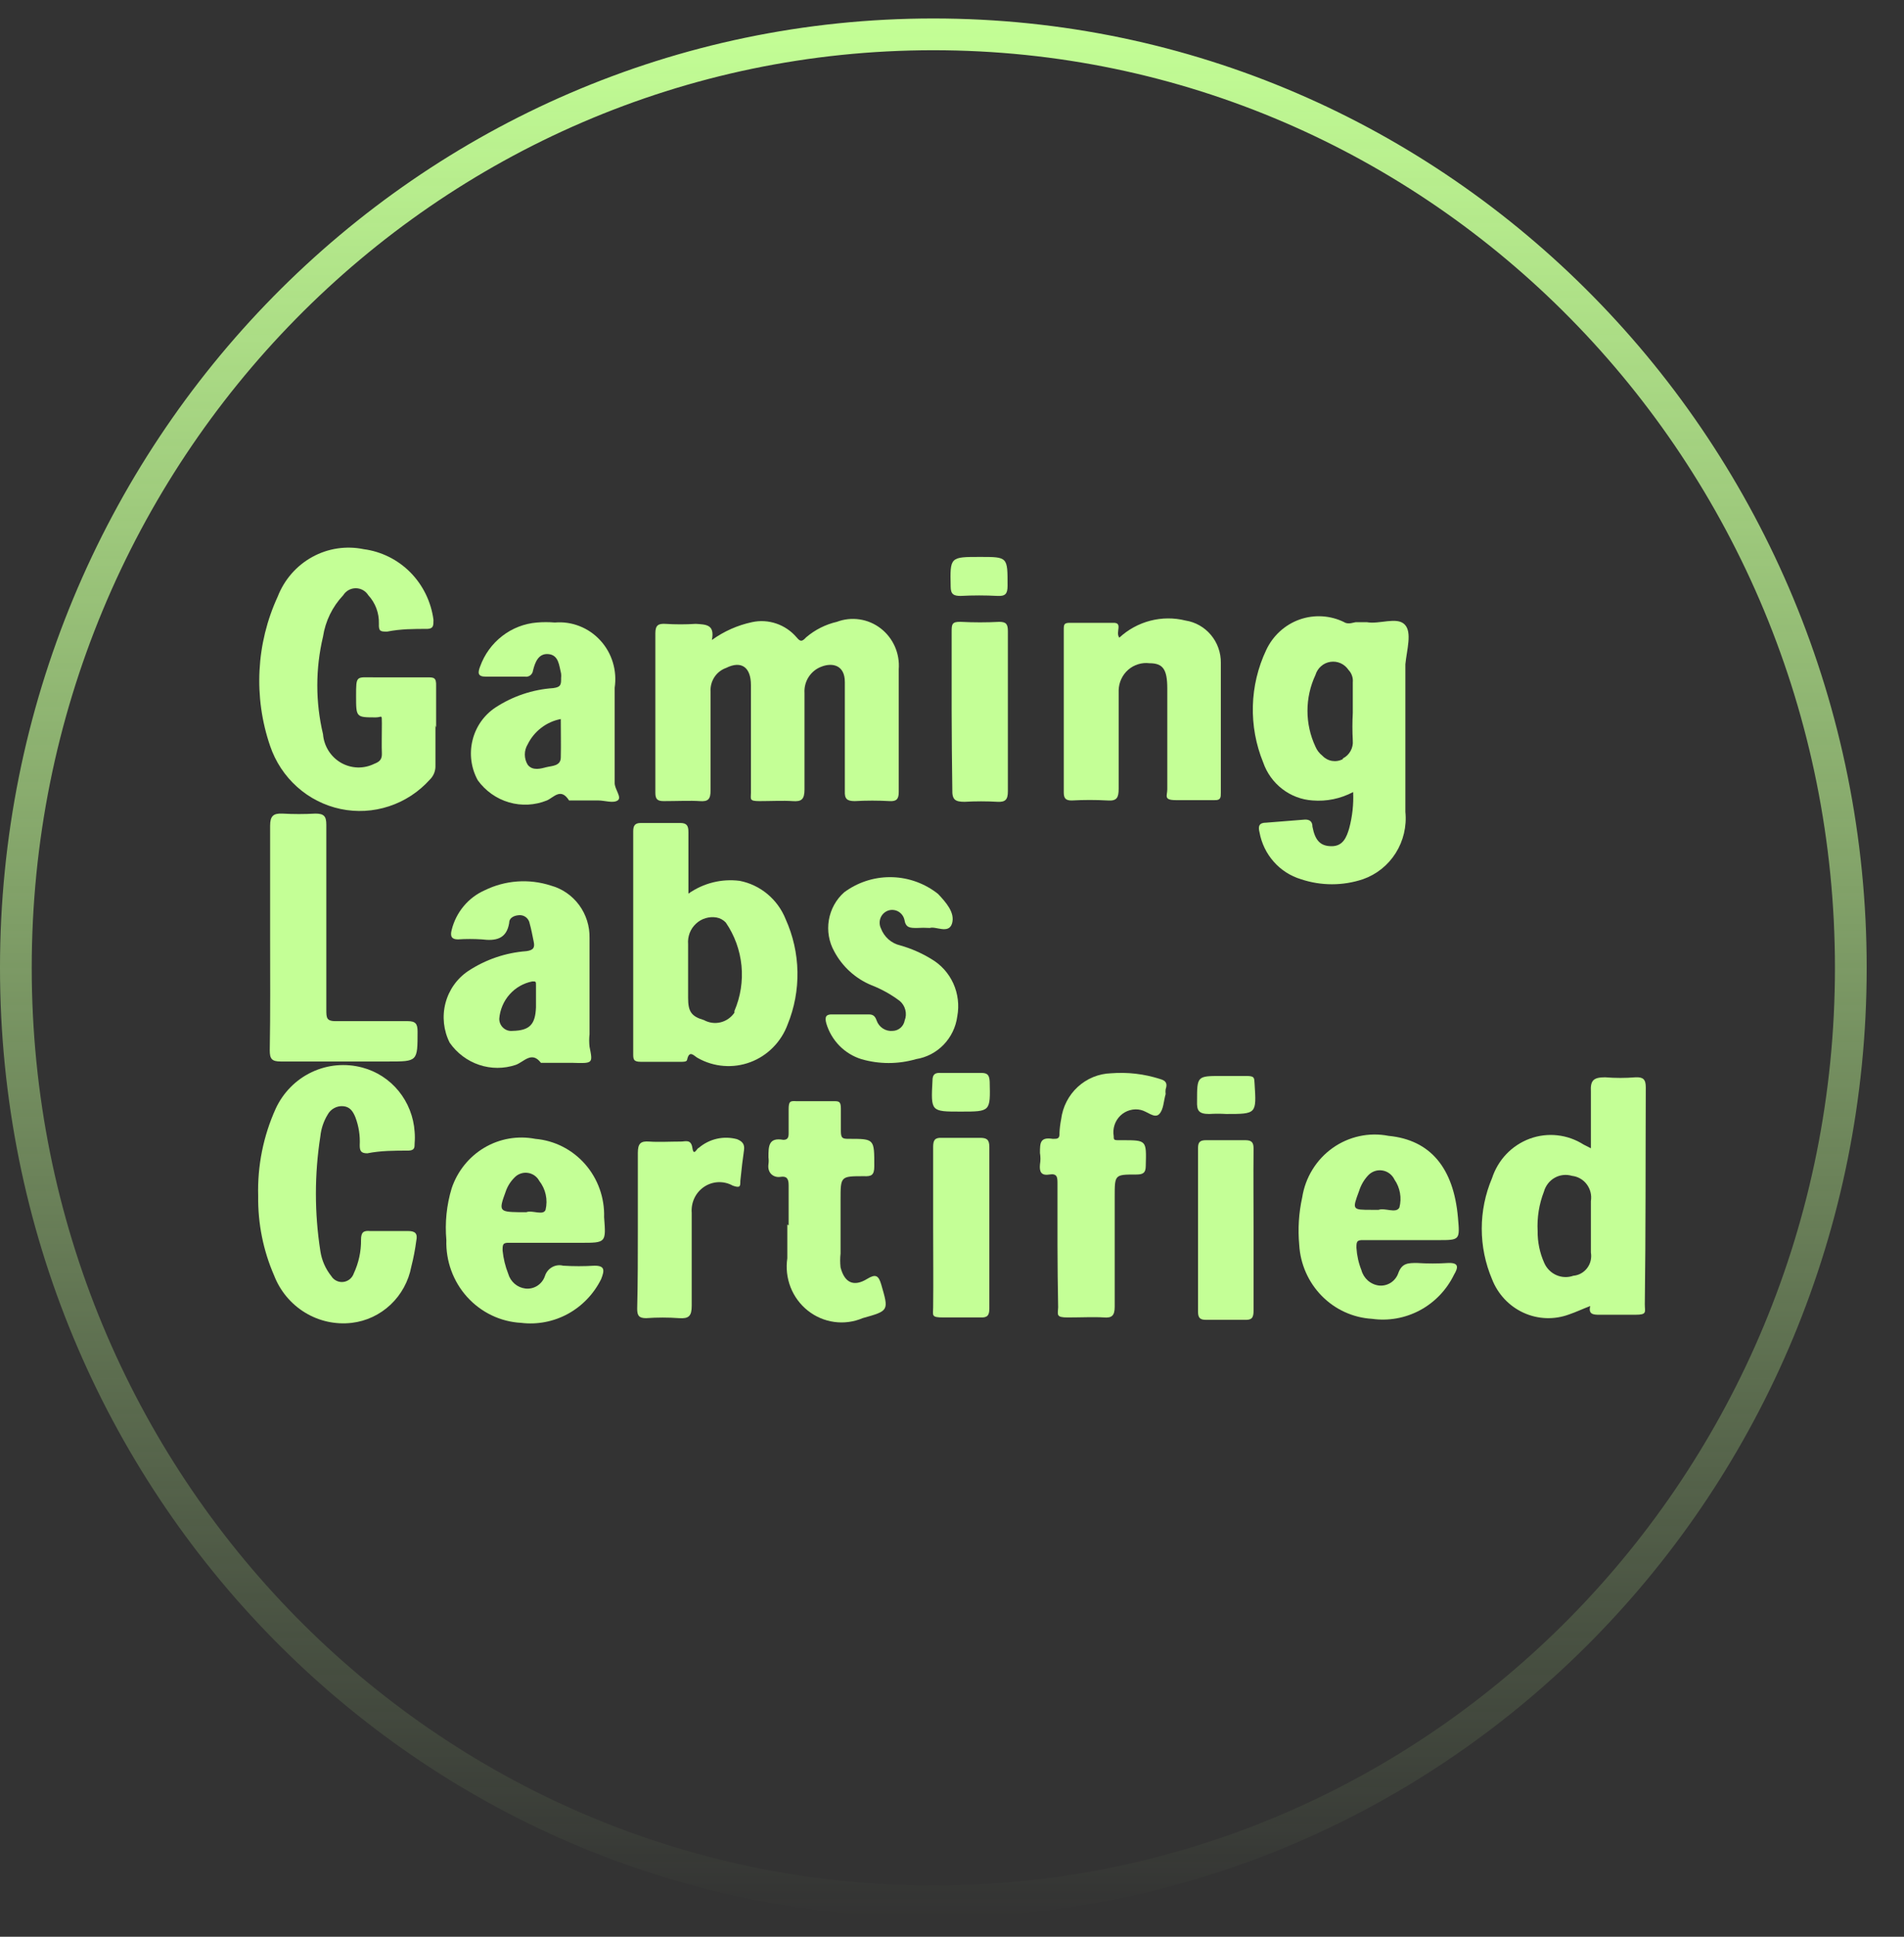 <svg width="60" height="61" viewBox="0 0 60 61" fill="none" xmlns="http://www.w3.org/2000/svg">
<rect x="0" y="0" width="60" height="61" fill="#333333" stroke="none"/>
<path d="M22.434 20.157C22.812 19.884 23.241 19.693 23.695 19.596C23.95 19.54 24.215 19.555 24.462 19.639C24.71 19.723 24.931 19.873 25.102 20.073C25.216 20.21 25.269 20.221 25.404 20.073C25.684 19.834 26.017 19.667 26.373 19.585C26.601 19.499 26.847 19.473 27.087 19.509C27.328 19.544 27.556 19.641 27.75 19.79C27.944 19.939 28.098 20.135 28.198 20.36C28.298 20.585 28.341 20.833 28.322 21.079C28.322 22.372 28.322 23.654 28.322 24.946C28.322 25.158 28.259 25.243 28.041 25.232C27.673 25.211 27.304 25.211 26.936 25.232C26.686 25.232 26.613 25.158 26.623 24.915C26.623 23.77 26.623 22.626 26.623 21.482C26.623 20.942 26.227 20.867 25.894 20.994C25.726 21.054 25.582 21.169 25.484 21.32C25.386 21.471 25.34 21.651 25.352 21.831C25.352 22.891 25.352 23.855 25.352 24.861C25.352 25.179 25.258 25.253 24.977 25.232C24.695 25.211 24.268 25.232 23.935 25.232C23.601 25.232 23.664 25.169 23.664 24.968C23.664 23.834 23.664 22.7 23.664 21.577C23.664 21.026 23.372 20.793 22.882 21.037C22.731 21.09 22.6 21.193 22.512 21.328C22.423 21.465 22.381 21.626 22.392 21.789C22.392 22.849 22.392 23.855 22.392 24.893C22.392 25.169 22.32 25.253 22.049 25.232C21.778 25.211 21.298 25.232 20.913 25.232C20.715 25.232 20.652 25.169 20.652 24.968C20.652 23.294 20.652 21.62 20.652 19.946C20.652 19.691 20.746 19.638 20.965 19.649C21.284 19.67 21.604 19.67 21.924 19.649C22.257 19.67 22.528 19.67 22.434 20.157Z" fill="#C4FF96"/>
<path d="M13.722 22.849C13.722 23.262 13.722 23.686 13.722 24.11C13.725 24.192 13.711 24.275 13.681 24.352C13.65 24.428 13.604 24.498 13.545 24.555C13.195 24.944 12.752 25.233 12.259 25.395C11.766 25.557 11.24 25.587 10.732 25.48C10.225 25.373 9.753 25.134 9.364 24.786C8.975 24.438 8.681 23.993 8.512 23.495C7.984 21.956 8.07 20.267 8.751 18.791C8.958 18.258 9.343 17.816 9.839 17.543C10.334 17.27 10.909 17.183 11.461 17.297C12.017 17.37 12.535 17.627 12.933 18.029C13.33 18.432 13.586 18.957 13.66 19.522C13.66 19.702 13.66 19.798 13.472 19.808C13.045 19.808 12.628 19.808 12.201 19.893C11.992 19.893 11.93 19.893 11.94 19.639C11.949 19.309 11.829 18.989 11.607 18.749C11.564 18.681 11.506 18.625 11.437 18.586C11.367 18.548 11.29 18.527 11.211 18.527C11.132 18.527 11.054 18.548 10.985 18.586C10.915 18.625 10.857 18.681 10.815 18.749C10.476 19.107 10.254 19.561 10.179 20.052C9.939 21.062 9.939 22.115 10.179 23.124C10.194 23.31 10.254 23.488 10.352 23.645C10.451 23.802 10.586 23.932 10.745 24.024C10.904 24.115 11.083 24.166 11.265 24.172C11.448 24.178 11.63 24.138 11.794 24.057C11.961 23.993 12.044 23.919 12.034 23.718C12.024 23.516 12.034 23.093 12.034 22.785C12.034 22.478 12.034 22.595 11.846 22.595C11.221 22.595 11.221 22.595 11.221 21.927C11.221 21.26 11.221 21.334 11.794 21.334H13.462C13.67 21.334 13.753 21.334 13.743 21.609C13.743 22.044 13.743 22.478 13.743 22.913L13.722 22.849Z" fill="#C4FF96"/>
<path d="M8.136 37.671C8.109 36.722 8.298 35.779 8.689 34.916C8.924 34.41 9.325 34.004 9.824 33.768C10.323 33.532 10.887 33.481 11.419 33.624C11.868 33.743 12.268 34.002 12.564 34.365C12.859 34.728 13.035 35.177 13.066 35.647C13.076 35.767 13.076 35.888 13.066 36.008C13.066 36.145 13.066 36.23 12.878 36.24C12.44 36.24 12.003 36.24 11.575 36.325C11.377 36.325 11.336 36.251 11.336 36.071C11.352 35.772 11.306 35.472 11.2 35.192C11.127 35.012 11.034 34.863 10.825 34.842C10.725 34.831 10.625 34.851 10.536 34.898C10.447 34.945 10.373 35.018 10.325 35.107C10.2 35.313 10.121 35.544 10.096 35.785C9.908 36.985 9.908 38.208 10.096 39.408C10.14 39.696 10.259 39.966 10.44 40.192C10.479 40.256 10.536 40.307 10.604 40.34C10.671 40.373 10.746 40.385 10.82 40.376C10.894 40.367 10.964 40.337 11.022 40.29C11.08 40.242 11.124 40.179 11.148 40.108C11.303 39.777 11.382 39.414 11.377 39.048C11.377 38.815 11.45 38.752 11.669 38.773C12.065 38.773 12.472 38.773 12.868 38.773C13.076 38.773 13.17 38.847 13.118 39.08C13.082 39.355 13.03 39.627 12.961 39.896C12.874 40.355 12.645 40.774 12.308 41.092C11.97 41.41 11.543 41.611 11.086 41.665C10.573 41.725 10.054 41.611 9.612 41.341C9.169 41.071 8.826 40.66 8.637 40.171C8.294 39.384 8.124 38.531 8.136 37.671Z" fill="#C4FF96"/>
<path d="M35.273 20.084C35.55 19.827 35.886 19.644 36.249 19.55C36.612 19.456 36.993 19.453 37.357 19.544C37.67 19.592 37.955 19.754 38.16 19.999C38.365 20.244 38.476 20.557 38.472 20.878C38.472 22.245 38.472 23.601 38.472 24.957C38.472 25.116 38.472 25.212 38.264 25.201C37.857 25.201 37.451 25.201 37.055 25.201C36.659 25.201 36.784 25.063 36.784 24.862C36.784 23.803 36.784 22.743 36.784 21.684C36.784 21.08 36.648 20.889 36.221 20.889C36.102 20.874 35.981 20.885 35.866 20.921C35.75 20.956 35.644 21.016 35.553 21.095C35.461 21.175 35.388 21.273 35.336 21.384C35.284 21.494 35.256 21.614 35.252 21.737C35.252 22.796 35.252 23.803 35.252 24.841C35.252 25.116 35.2 25.233 34.908 25.212C34.53 25.191 34.151 25.191 33.772 25.212C33.585 25.212 33.522 25.148 33.522 24.957V19.84C33.522 19.671 33.522 19.607 33.752 19.618H35.065C35.408 19.596 35.138 19.914 35.273 20.084Z" fill="#C4FF96"/>
<path d="M8.512 29.545C8.512 28.358 8.512 27.182 8.512 26.006C8.512 25.699 8.616 25.614 8.897 25.625C9.244 25.645 9.592 25.645 9.939 25.625C10.21 25.625 10.283 25.71 10.283 25.974C10.283 27.913 10.283 29.852 10.283 31.78C10.283 32.077 10.283 32.172 10.637 32.162C11.377 32.162 12.107 32.162 12.847 32.162C13.097 32.162 13.159 32.247 13.159 32.49C13.159 33.433 13.159 33.433 12.242 33.433H8.845C8.564 33.433 8.501 33.348 8.501 33.084C8.522 31.897 8.512 30.721 8.512 29.545Z" fill="#C4FF96"/>
<path d="M33.324 39.196C33.324 38.561 33.324 37.925 33.324 37.289C33.324 37.088 33.324 36.95 33.063 36.993C32.803 37.035 32.751 36.897 32.772 36.675C32.792 36.556 32.792 36.434 32.772 36.315C32.772 35.997 32.772 35.806 33.178 35.87C33.324 35.87 33.397 35.87 33.387 35.679C33.394 35.536 33.411 35.395 33.439 35.255C33.488 34.862 33.674 34.5 33.962 34.234C34.251 33.968 34.623 33.816 35.012 33.804C35.533 33.763 36.056 33.824 36.554 33.984C36.752 34.037 36.794 34.132 36.732 34.312C36.726 34.361 36.726 34.411 36.732 34.461C36.669 34.672 36.669 34.958 36.523 35.096C36.377 35.234 36.148 35.001 35.95 34.959C35.836 34.932 35.718 34.935 35.605 34.967C35.493 34.998 35.39 35.057 35.305 35.139C35.221 35.221 35.157 35.323 35.121 35.435C35.084 35.548 35.076 35.668 35.096 35.785C35.096 35.88 35.096 35.912 35.221 35.912H35.367C36.138 35.912 36.127 35.912 36.106 36.717C36.106 36.95 36.013 36.993 35.804 36.993C35.127 36.993 35.127 36.993 35.127 37.692C35.127 38.847 35.127 40.002 35.127 41.156C35.127 41.432 35.044 41.517 34.783 41.495C34.522 41.474 34.022 41.495 33.647 41.495C33.272 41.495 33.334 41.411 33.345 41.178C33.334 40.521 33.324 39.864 33.324 39.196Z" fill="#C4FF96"/>
<path d="M29.302 29.227C29.166 29.219 29.03 29.219 28.895 29.227C28.676 29.227 28.541 29.227 28.499 28.962C28.485 28.907 28.461 28.856 28.426 28.812C28.392 28.768 28.349 28.732 28.3 28.705C28.251 28.679 28.197 28.664 28.142 28.66C28.087 28.656 28.031 28.664 27.979 28.683C27.927 28.703 27.88 28.733 27.84 28.772C27.8 28.811 27.769 28.859 27.748 28.911C27.727 28.963 27.718 29.019 27.72 29.075C27.721 29.132 27.735 29.187 27.759 29.237C27.809 29.372 27.892 29.492 27.999 29.587C28.107 29.681 28.235 29.747 28.374 29.778C28.714 29.875 29.04 30.017 29.343 30.202C29.649 30.379 29.893 30.648 30.041 30.973C30.188 31.298 30.232 31.662 30.166 32.013C30.121 32.35 29.97 32.663 29.735 32.906C29.5 33.148 29.195 33.307 28.864 33.359C28.302 33.522 27.706 33.522 27.144 33.359C26.884 33.278 26.646 33.134 26.454 32.938C26.261 32.742 26.119 32.501 26.04 32.236C25.977 32.013 26.04 31.939 26.248 31.95H27.384C27.53 31.95 27.582 32.024 27.624 32.14C27.66 32.245 27.731 32.335 27.823 32.394C27.916 32.454 28.025 32.48 28.134 32.469C28.224 32.466 28.311 32.431 28.379 32.372C28.447 32.312 28.493 32.23 28.509 32.14C28.551 32.034 28.558 31.918 28.529 31.807C28.501 31.697 28.44 31.599 28.353 31.526C28.078 31.319 27.777 31.152 27.457 31.028C26.96 30.822 26.547 30.448 26.29 29.968C26.122 29.669 26.062 29.319 26.119 28.979C26.176 28.64 26.347 28.33 26.602 28.104C27.02 27.795 27.523 27.628 28.039 27.627C28.555 27.625 29.059 27.788 29.479 28.093L29.562 28.157C29.812 28.422 30.104 28.75 30 29.089C29.895 29.428 29.479 29.163 29.302 29.227Z" fill="#C4FF96"/>
<path d="M24.852 38.592C24.852 38.168 24.852 37.745 24.852 37.331C24.852 37.12 24.789 37.035 24.591 37.067C24.393 37.098 24.174 36.961 24.216 36.664C24.226 36.594 24.226 36.522 24.216 36.452C24.216 36.102 24.216 35.816 24.685 35.901C24.82 35.901 24.852 35.827 24.852 35.7C24.852 35.573 24.852 35.191 24.852 34.937C24.852 34.683 24.904 34.672 25.091 34.683H26.269C26.425 34.683 26.498 34.683 26.498 34.905C26.498 35.128 26.498 35.393 26.498 35.626C26.498 35.859 26.561 35.869 26.748 35.869C27.561 35.869 27.551 35.869 27.551 36.738C27.551 37.014 27.457 37.056 27.228 37.045C26.488 37.045 26.488 37.045 26.488 37.787C26.488 38.359 26.488 38.921 26.488 39.482C26.472 39.627 26.472 39.772 26.488 39.917C26.613 40.404 26.905 40.542 27.332 40.277C27.593 40.118 27.686 40.171 27.77 40.457C28.009 41.283 28.02 41.283 27.186 41.516C26.903 41.636 26.593 41.678 26.29 41.636C25.985 41.594 25.698 41.471 25.456 41.279C25.214 41.087 25.027 40.834 24.913 40.544C24.8 40.254 24.764 39.939 24.81 39.63C24.81 39.291 24.81 38.942 24.81 38.571L24.852 38.592Z" fill="#C4FF96"/>
<path d="M20.1 38.73C20.1 37.925 20.1 37.12 20.1 36.315C20.1 36.018 20.183 35.933 20.464 35.955C20.746 35.976 21.121 35.955 21.454 35.955C21.6 35.955 21.777 35.87 21.819 36.156C21.861 36.442 21.965 36.156 22.017 36.156C22.182 36.014 22.378 35.915 22.588 35.867C22.799 35.819 23.018 35.824 23.226 35.88C23.382 35.944 23.476 36.029 23.445 36.23C23.414 36.431 23.361 36.866 23.33 37.194C23.33 37.364 23.33 37.427 23.09 37.343C22.952 37.265 22.794 37.228 22.636 37.234C22.478 37.24 22.324 37.29 22.192 37.378C22.059 37.466 21.952 37.589 21.883 37.734C21.814 37.879 21.785 38.04 21.798 38.201C21.798 39.175 21.798 40.15 21.798 41.125C21.798 41.453 21.704 41.538 21.402 41.517C21.055 41.492 20.707 41.492 20.36 41.517C20.131 41.517 20.079 41.432 20.079 41.22C20.1 40.383 20.1 39.546 20.1 38.73Z" fill="#C4FF96"/>
<path d="M29.406 38.656C29.406 37.808 29.406 36.971 29.406 36.124C29.406 35.912 29.458 35.827 29.677 35.838C30.083 35.838 30.479 35.838 30.886 35.838C31.094 35.838 31.177 35.891 31.177 36.124C31.177 37.819 31.177 39.514 31.177 41.209C31.177 41.421 31.125 41.506 30.896 41.495C30.511 41.495 30.125 41.495 29.729 41.495C29.333 41.495 29.406 41.432 29.406 41.178C29.416 40.33 29.406 39.546 29.406 38.656Z" fill="#C4FF96"/>
<path d="M29.989 22.393C29.989 21.556 29.989 20.73 29.989 19.904C29.989 19.671 29.989 19.575 30.281 19.586C30.684 19.607 31.087 19.607 31.49 19.586C31.709 19.586 31.761 19.66 31.761 19.882C31.761 21.567 31.761 23.241 31.761 24.925C31.761 25.19 31.677 25.265 31.438 25.254C31.091 25.234 30.743 25.234 30.396 25.254C30.104 25.254 30 25.19 30.01 24.872C30 24.046 29.989 23.22 29.989 22.393Z" fill="#C4FF96"/>
<path d="M39.504 38.741C39.504 39.589 39.504 40.425 39.504 41.273C39.504 41.517 39.441 41.58 39.212 41.57H38.003C37.816 41.57 37.753 41.506 37.753 41.315V36.156C37.753 35.965 37.826 35.912 38.003 35.912H39.243C39.452 35.912 39.504 35.986 39.504 36.188C39.493 37.035 39.504 37.893 39.504 38.741Z" fill="#C4FF96"/>
<path d="M38.639 35.086C38.462 35.075 38.284 35.075 38.107 35.086C37.774 35.086 37.711 34.98 37.722 34.683C37.722 33.889 37.722 33.889 38.493 33.889C38.753 33.889 39.014 33.889 39.275 33.889C39.535 33.889 39.525 33.942 39.535 34.132C39.597 35.086 39.597 35.086 38.639 35.086Z" fill="#C4FF96"/>
<path d="M30.886 17.541C31.761 17.541 31.751 17.541 31.751 18.452C31.751 18.706 31.678 18.781 31.438 18.77C31.049 18.749 30.66 18.749 30.271 18.77C30.052 18.77 29.958 18.717 29.958 18.473C29.937 17.541 29.937 17.541 30.886 17.541Z" fill="#C4FF96"/>
<path d="M30.271 35.011C29.333 35.011 29.333 35.011 29.385 34.036C29.385 33.835 29.468 33.782 29.645 33.793H30.927C31.125 33.793 31.177 33.867 31.188 34.068C31.209 35.011 31.219 35.011 30.271 35.011Z" fill="#C4FF96"/>
<path d="M44.266 19.67C44.016 19.416 43.474 19.67 43.068 19.596C42.953 19.596 42.766 19.596 42.724 19.596C42.682 19.596 42.484 19.681 42.359 19.596C42.141 19.488 41.904 19.426 41.662 19.412C41.42 19.398 41.178 19.433 40.949 19.514C40.72 19.596 40.51 19.723 40.33 19.888C40.15 20.053 40.004 20.253 39.9 20.476C39.64 21.026 39.497 21.625 39.481 22.235C39.465 22.845 39.576 23.451 39.806 24.014C39.921 24.346 40.13 24.637 40.406 24.849C40.682 25.062 41.013 25.188 41.359 25.211C41.802 25.248 42.246 25.156 42.641 24.947C42.659 25.332 42.616 25.718 42.516 26.091C42.432 26.377 42.318 26.652 41.963 26.652C41.609 26.652 41.442 26.472 41.359 26.038C41.359 25.879 41.275 25.805 41.109 25.815L39.9 25.911C39.681 25.911 39.639 26.017 39.691 26.218C39.754 26.562 39.909 26.881 40.139 27.141C40.368 27.401 40.664 27.591 40.994 27.691C41.63 27.904 42.317 27.904 42.953 27.691C43.378 27.542 43.741 27.252 43.983 26.867C44.225 26.483 44.333 26.026 44.287 25.572C44.287 24.025 44.287 22.467 44.287 20.921C44.329 20.476 44.506 19.914 44.266 19.67ZM42.318 23.908C42.213 23.965 42.094 23.985 41.977 23.966C41.86 23.947 41.753 23.889 41.671 23.802C41.576 23.727 41.5 23.629 41.453 23.516C41.288 23.164 41.202 22.778 41.202 22.388C41.202 21.998 41.288 21.612 41.453 21.26C41.485 21.152 41.546 21.056 41.63 20.983C41.713 20.91 41.815 20.862 41.924 20.846C42.033 20.829 42.145 20.844 42.246 20.889C42.347 20.934 42.433 21.008 42.495 21.101C42.544 21.152 42.582 21.213 42.605 21.281C42.629 21.349 42.637 21.421 42.63 21.493V22.457C42.614 22.746 42.614 23.036 42.63 23.326C42.64 23.44 42.615 23.555 42.559 23.655C42.503 23.756 42.419 23.836 42.318 23.887V23.908Z" fill="#C4FF96"/>
<path d="M24.758 28.951C24.635 28.643 24.438 28.371 24.185 28.16C23.932 27.949 23.631 27.805 23.309 27.743C22.741 27.67 22.165 27.814 21.694 28.146C21.694 27.447 21.694 26.832 21.694 26.207C21.694 26.006 21.642 25.921 21.434 25.921C21.017 25.921 20.61 25.921 20.194 25.921C20.006 25.921 19.954 26.006 19.954 26.186C19.954 28.517 19.954 30.847 19.954 33.178C19.954 33.358 19.954 33.443 20.194 33.443H21.465C21.538 33.443 21.642 33.443 21.652 33.38C21.725 33.041 21.882 33.274 21.996 33.327C22.246 33.467 22.523 33.551 22.808 33.572C23.093 33.594 23.379 33.554 23.647 33.453C23.915 33.353 24.158 33.195 24.36 32.99C24.563 32.785 24.72 32.539 24.82 32.267C25.035 31.74 25.141 31.173 25.13 30.602C25.119 30.032 24.992 29.47 24.758 28.951ZM23.143 31.896C23.039 32.048 22.884 32.156 22.707 32.199C22.53 32.242 22.344 32.217 22.184 32.129C21.788 32.013 21.684 31.864 21.684 31.43V29.735C21.674 29.616 21.692 29.497 21.734 29.385C21.777 29.274 21.844 29.175 21.931 29.094C22.017 29.013 22.12 28.953 22.233 28.92C22.346 28.886 22.464 28.878 22.58 28.898C22.691 28.918 22.794 28.974 22.872 29.057C23.148 29.459 23.318 29.926 23.366 30.414C23.413 30.902 23.336 31.394 23.143 31.843V31.896Z" fill="#C4FF96"/>
<path d="M51.863 34.248C51.863 33.994 51.78 33.92 51.54 33.931C51.221 33.957 50.9 33.957 50.581 33.931C50.217 33.931 50.112 34.026 50.133 34.386C50.133 34.969 50.133 35.541 50.133 36.166L49.904 36.05C49.653 35.89 49.37 35.79 49.076 35.758C48.782 35.726 48.485 35.762 48.207 35.864C47.929 35.967 47.677 36.132 47.471 36.347C47.265 36.563 47.11 36.824 47.017 37.109C46.804 37.611 46.694 38.152 46.694 38.698C46.694 39.245 46.804 39.786 47.017 40.288C47.199 40.758 47.555 41.138 48.009 41.346C48.462 41.554 48.978 41.573 49.445 41.4C49.664 41.326 49.862 41.23 50.112 41.135C50.05 41.389 50.196 41.41 50.394 41.41C50.769 41.41 51.144 41.41 51.53 41.41C51.915 41.41 51.832 41.326 51.832 41.082C51.863 38.794 51.853 36.526 51.863 34.248ZM50.133 39.45C50.148 39.536 50.145 39.623 50.125 39.708C50.105 39.792 50.067 39.871 50.015 39.94C49.963 40.008 49.898 40.065 49.823 40.107C49.748 40.149 49.666 40.174 49.581 40.181C49.406 40.243 49.215 40.236 49.045 40.161C48.876 40.087 48.739 39.95 48.664 39.779C48.522 39.463 48.451 39.12 48.455 38.772C48.433 38.35 48.5 37.927 48.653 37.533C48.678 37.441 48.722 37.354 48.78 37.279C48.838 37.204 48.911 37.141 48.993 37.095C49.076 37.048 49.167 37.019 49.26 37.009C49.354 36.999 49.449 37.008 49.539 37.035C49.63 37.045 49.719 37.074 49.798 37.12C49.878 37.166 49.948 37.228 50.004 37.303C50.059 37.377 50.099 37.462 50.122 37.553C50.144 37.643 50.148 37.737 50.133 37.83V39.45Z" fill="#C4FF96"/>
<path d="M18.735 39.864C18.405 39.885 18.074 39.885 17.744 39.864C17.626 39.834 17.5 39.851 17.394 39.913C17.287 39.974 17.208 40.074 17.171 40.193C17.128 40.319 17.043 40.426 16.931 40.498C16.82 40.569 16.688 40.599 16.557 40.584C16.431 40.569 16.313 40.517 16.217 40.434C16.121 40.351 16.05 40.241 16.015 40.118C15.923 39.884 15.863 39.638 15.838 39.387C15.838 39.197 15.838 39.133 16.067 39.144H18.297C19.099 39.144 19.099 39.144 19.037 38.338C19.055 37.723 18.84 37.124 18.437 36.665C18.034 36.206 17.473 35.921 16.869 35.87C16.319 35.763 15.749 35.861 15.264 36.147C14.78 36.434 14.414 36.888 14.233 37.427C14.073 37.955 14.017 38.509 14.066 39.059C14.046 39.72 14.281 40.363 14.721 40.85C15.161 41.337 15.771 41.63 16.421 41.665C16.93 41.727 17.445 41.628 17.896 41.382C18.347 41.135 18.713 40.753 18.943 40.288C19.058 40.002 19.058 39.864 18.735 39.864ZM15.931 37.544C15.988 37.371 16.085 37.215 16.213 37.088C16.266 37.032 16.331 36.989 16.404 36.964C16.476 36.938 16.554 36.93 16.63 36.941C16.706 36.951 16.778 36.979 16.842 37.023C16.905 37.067 16.957 37.126 16.994 37.194C17.093 37.321 17.163 37.468 17.197 37.626C17.232 37.784 17.23 37.948 17.192 38.105C17.119 38.296 16.765 38.105 16.588 38.179H16.348C15.733 38.169 15.712 38.137 15.931 37.544Z" fill="#C4FF96"/>
<path d="M45.642 39.779C45.312 39.8 44.981 39.8 44.652 39.779C44.381 39.779 44.183 39.779 44.068 40.087C44.026 40.215 43.942 40.325 43.831 40.398C43.719 40.471 43.586 40.503 43.453 40.489C43.324 40.473 43.203 40.418 43.104 40.331C43.006 40.244 42.935 40.13 42.901 40.002C42.812 39.779 42.76 39.543 42.745 39.303C42.745 39.122 42.745 39.048 42.974 39.059H45.319C46.007 39.059 46.007 39.059 45.944 38.349C45.809 36.791 45.079 35.902 43.756 35.775C43.451 35.715 43.138 35.719 42.836 35.785C42.533 35.851 42.246 35.978 41.992 36.159C41.738 36.34 41.523 36.57 41.359 36.837C41.194 37.104 41.085 37.402 41.036 37.713C40.928 38.203 40.896 38.707 40.942 39.207C40.977 39.814 41.229 40.386 41.652 40.816C42.075 41.246 42.638 41.503 43.235 41.538C43.754 41.611 44.283 41.517 44.747 41.268C45.211 41.019 45.586 40.628 45.819 40.15C45.965 39.906 45.965 39.769 45.642 39.779ZM42.828 37.512C42.885 37.33 42.981 37.163 43.109 37.025C43.166 36.963 43.236 36.916 43.315 36.888C43.393 36.86 43.477 36.852 43.559 36.865C43.642 36.877 43.719 36.91 43.786 36.96C43.853 37.01 43.907 37.076 43.943 37.152C44.031 37.278 44.09 37.422 44.117 37.574C44.144 37.726 44.138 37.882 44.099 38.031C43.995 38.232 43.641 38.031 43.443 38.105H43.224C42.609 38.105 42.609 38.105 42.828 37.512Z" fill="#C4FF96"/>
<path d="M18.578 32.967C18.563 32.837 18.563 32.705 18.578 32.575V31.123C18.578 30.604 18.578 30.064 18.578 29.545C18.586 29.17 18.47 28.804 18.249 28.504C18.028 28.205 17.715 27.989 17.359 27.892C16.671 27.669 15.925 27.722 15.275 28.04C15.018 28.154 14.791 28.325 14.611 28.542C14.43 28.759 14.301 29.015 14.233 29.29C14.181 29.492 14.233 29.587 14.431 29.587C14.681 29.571 14.931 29.571 15.181 29.587C15.608 29.64 15.963 29.587 16.046 29.068C16.046 28.888 16.234 28.824 16.39 28.824C16.463 28.826 16.533 28.853 16.588 28.901C16.643 28.95 16.68 29.016 16.692 29.089C16.744 29.269 16.776 29.46 16.817 29.651C16.859 29.841 16.817 29.926 16.588 29.958C15.934 30.006 15.304 30.221 14.754 30.583C14.4 30.82 14.145 31.181 14.037 31.598C13.93 32.014 13.977 32.456 14.17 32.84C14.398 33.168 14.724 33.413 15.099 33.539C15.474 33.665 15.879 33.665 16.254 33.539C16.515 33.444 16.755 33.094 17.046 33.475C17.046 33.475 17.161 33.475 17.224 33.475H18.036C18.693 33.496 18.683 33.496 18.578 32.967ZM16.15 32.469C16.098 32.475 16.044 32.469 15.994 32.453C15.943 32.436 15.897 32.409 15.858 32.373C15.818 32.337 15.787 32.293 15.765 32.244C15.744 32.195 15.733 32.141 15.733 32.087C15.756 31.802 15.87 31.533 16.059 31.32C16.247 31.108 16.499 30.964 16.776 30.911C16.89 30.911 16.89 30.911 16.89 31.038V31.727C16.869 32.267 16.692 32.458 16.15 32.469Z" fill="#C4FF96"/>
<path d="M19.37 24.65V22.955V21.662C19.41 21.395 19.391 21.121 19.312 20.863C19.234 20.604 19.099 20.367 18.917 20.17C18.736 19.972 18.512 19.818 18.264 19.721C18.016 19.623 17.749 19.584 17.484 19.607C17.297 19.591 17.108 19.591 16.921 19.607C16.523 19.639 16.142 19.787 15.825 20.033C15.507 20.279 15.265 20.613 15.129 20.994C15.056 21.185 15.046 21.312 15.306 21.312C15.567 21.312 16.129 21.312 16.546 21.312C16.575 21.317 16.604 21.316 16.633 21.308C16.661 21.301 16.687 21.288 16.711 21.27C16.734 21.253 16.753 21.23 16.768 21.205C16.783 21.179 16.792 21.151 16.796 21.122C16.859 20.867 16.963 20.571 17.286 20.602C17.609 20.634 17.619 20.963 17.682 21.217C17.687 21.263 17.687 21.309 17.682 21.355C17.682 21.556 17.682 21.641 17.432 21.673C16.783 21.717 16.155 21.928 15.608 22.287C15.248 22.526 14.991 22.896 14.889 23.321C14.786 23.745 14.846 24.194 15.056 24.576C15.299 24.911 15.644 25.156 16.038 25.271C16.432 25.386 16.853 25.365 17.234 25.211C17.453 25.116 17.672 24.798 17.932 25.211C17.932 25.211 18.068 25.211 18.13 25.211H18.849C19.058 25.211 19.318 25.307 19.464 25.211C19.61 25.116 19.36 24.851 19.37 24.65ZM17.672 23.855C17.672 24.131 17.39 24.12 17.224 24.162C17.057 24.205 16.786 24.29 16.63 24.088C16.57 23.991 16.539 23.879 16.539 23.765C16.539 23.651 16.57 23.539 16.63 23.442C16.731 23.237 16.878 23.059 17.059 22.921C17.24 22.783 17.45 22.689 17.672 22.647C17.672 23.071 17.682 23.463 17.672 23.855Z" fill="#C4FF96"/>
<path d="M58.324 30.483C58.324 46.73 45.371 59.886 29.412 59.886C13.452 59.886 0.5 46.73 0.5 30.483C0.5 14.237 13.452 1.082 29.412 1.082C45.371 1.082 58.324 14.237 58.324 30.483Z" stroke="url(#paint0_linear_547_625)"/>
<defs>
<linearGradient id="paint0_linear_547_625" x1="29.412" y1="0.582" x2="29.412" y2="60.386" gradientUnits="userSpaceOnUse">
<stop stop-color="#C4FF96"/>
<stop offset="1" stop-color="#C4FF96" stop-opacity="0"/>
</linearGradient>
</defs>
</svg>

